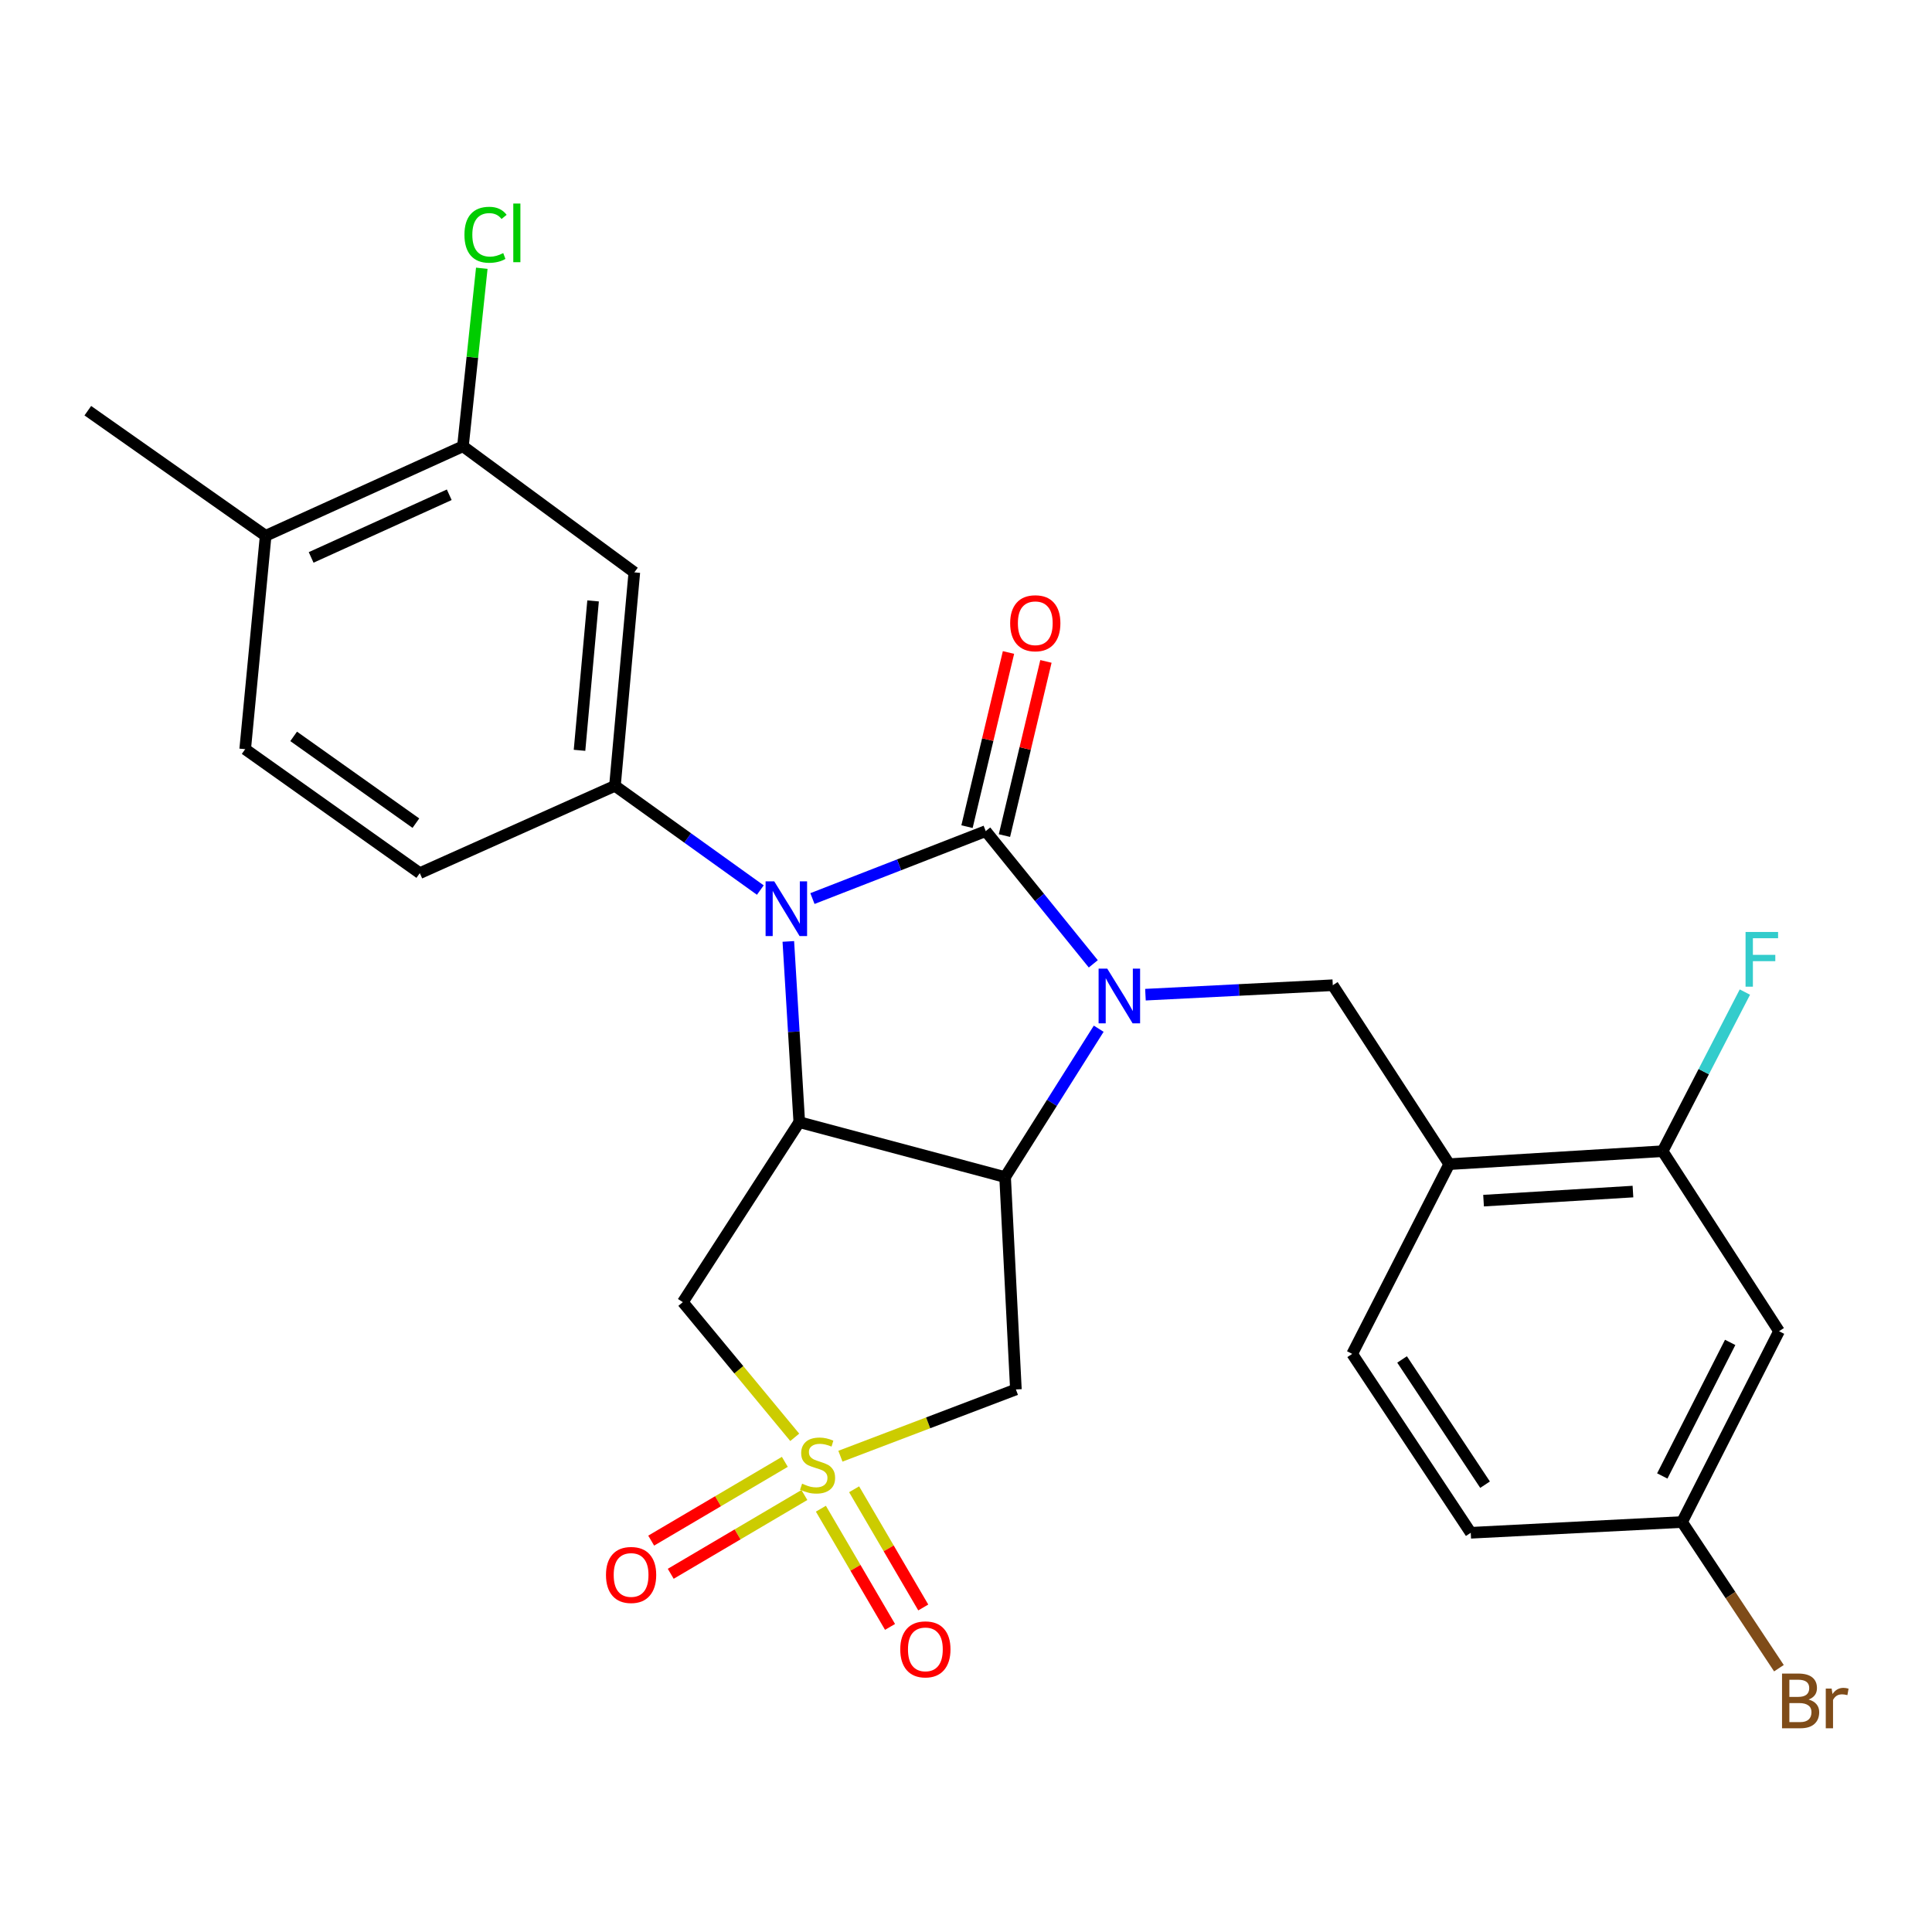 <?xml version='1.0' encoding='iso-8859-1'?>
<svg version='1.1' baseProfile='full'
              xmlns='http://www.w3.org/2000/svg'
                      xmlns:rdkit='http://www.rdkit.org/xml'
                      xmlns:xlink='http://www.w3.org/1999/xlink'
                  xml:space='preserve'
width='1000px' height='1000px' viewBox='0 0 1000 1000'>
<!-- END OF HEADER -->
<rect style='opacity:1.0;fill:#FFFFFF;stroke:none' width='1000' height='1000' x='0' y='0'> </rect>
<path class='bond-0' d='M 510.211,430.183 L 538.049,464.535' style='fill:none;fill-rule:evenodd;stroke:#000000;stroke-width:6px;stroke-linecap:butt;stroke-linejoin:miter;stroke-opacity:1' />
<path class='bond-0' d='M 538.049,464.535 L 565.887,498.887' style='fill:none;fill-rule:evenodd;stroke:#0000FF;stroke-width:6px;stroke-linecap:butt;stroke-linejoin:miter;stroke-opacity:1' />
<path class='bond-1' d='M 510.211,430.183 L 465.364,447.639' style='fill:none;fill-rule:evenodd;stroke:#000000;stroke-width:6px;stroke-linecap:butt;stroke-linejoin:miter;stroke-opacity:1' />
<path class='bond-1' d='M 465.364,447.639 L 420.518,465.096' style='fill:none;fill-rule:evenodd;stroke:#0000FF;stroke-width:6px;stroke-linecap:butt;stroke-linejoin:miter;stroke-opacity:1' />
<path class='bond-12' d='M 519.902,432.491 L 530.639,387.418' style='fill:none;fill-rule:evenodd;stroke:#000000;stroke-width:6px;stroke-linecap:butt;stroke-linejoin:miter;stroke-opacity:1' />
<path class='bond-12' d='M 530.639,387.418 L 541.376,342.344' style='fill:none;fill-rule:evenodd;stroke:#FF0000;stroke-width:6px;stroke-linecap:butt;stroke-linejoin:miter;stroke-opacity:1' />
<path class='bond-12' d='M 500.52,427.874 L 511.256,382.801' style='fill:none;fill-rule:evenodd;stroke:#000000;stroke-width:6px;stroke-linecap:butt;stroke-linejoin:miter;stroke-opacity:1' />
<path class='bond-12' d='M 511.256,382.801 L 521.993,337.727' style='fill:none;fill-rule:evenodd;stroke:#FF0000;stroke-width:6px;stroke-linecap:butt;stroke-linejoin:miter;stroke-opacity:1' />
<path class='bond-3' d='M 568.692,532.46 L 544.466,570.857' style='fill:none;fill-rule:evenodd;stroke:#0000FF;stroke-width:6px;stroke-linecap:butt;stroke-linejoin:miter;stroke-opacity:1' />
<path class='bond-3' d='M 544.466,570.857 L 520.24,609.255' style='fill:none;fill-rule:evenodd;stroke:#000000;stroke-width:6px;stroke-linecap:butt;stroke-linejoin:miter;stroke-opacity:1' />
<path class='bond-8' d='M 592.879,514.847 L 641.364,512.399' style='fill:none;fill-rule:evenodd;stroke:#0000FF;stroke-width:6px;stroke-linecap:butt;stroke-linejoin:miter;stroke-opacity:1' />
<path class='bond-8' d='M 641.364,512.399 L 689.848,509.95' style='fill:none;fill-rule:evenodd;stroke:#000000;stroke-width:6px;stroke-linecap:butt;stroke-linejoin:miter;stroke-opacity:1' />
<path class='bond-4' d='M 408.036,487.281 L 410.871,534.049' style='fill:none;fill-rule:evenodd;stroke:#0000FF;stroke-width:6px;stroke-linecap:butt;stroke-linejoin:miter;stroke-opacity:1' />
<path class='bond-4' d='M 410.871,534.049 L 413.706,580.817' style='fill:none;fill-rule:evenodd;stroke:#000000;stroke-width:6px;stroke-linecap:butt;stroke-linejoin:miter;stroke-opacity:1' />
<path class='bond-7' d='M 393.54,460.695 L 355.919,433.716' style='fill:none;fill-rule:evenodd;stroke:#0000FF;stroke-width:6px;stroke-linecap:butt;stroke-linejoin:miter;stroke-opacity:1' />
<path class='bond-7' d='M 355.919,433.716 L 318.298,406.737' style='fill:none;fill-rule:evenodd;stroke:#000000;stroke-width:6px;stroke-linecap:butt;stroke-linejoin:miter;stroke-opacity:1' />
<path class='bond-2' d='M 411.357,743.959 L 382.395,708.975' style='fill:none;fill-rule:evenodd;stroke:#CCCC00;stroke-width:6px;stroke-linecap:butt;stroke-linejoin:miter;stroke-opacity:1' />
<path class='bond-2' d='M 382.395,708.975 L 353.433,673.99' style='fill:none;fill-rule:evenodd;stroke:#000000;stroke-width:6px;stroke-linecap:butt;stroke-linejoin:miter;stroke-opacity:1' />
<path class='bond-14' d='M 424.891,780.903 L 442.786,811.494' style='fill:none;fill-rule:evenodd;stroke:#CCCC00;stroke-width:6px;stroke-linecap:butt;stroke-linejoin:miter;stroke-opacity:1' />
<path class='bond-14' d='M 442.786,811.494 L 460.68,842.086' style='fill:none;fill-rule:evenodd;stroke:#FF0000;stroke-width:6px;stroke-linecap:butt;stroke-linejoin:miter;stroke-opacity:1' />
<path class='bond-14' d='M 442.09,770.842 L 459.984,801.434' style='fill:none;fill-rule:evenodd;stroke:#CCCC00;stroke-width:6px;stroke-linecap:butt;stroke-linejoin:miter;stroke-opacity:1' />
<path class='bond-14' d='M 459.984,801.434 L 477.879,832.025' style='fill:none;fill-rule:evenodd;stroke:#FF0000;stroke-width:6px;stroke-linecap:butt;stroke-linejoin:miter;stroke-opacity:1' />
<path class='bond-15' d='M 406.231,756.65 L 371.642,777.037' style='fill:none;fill-rule:evenodd;stroke:#CCCC00;stroke-width:6px;stroke-linecap:butt;stroke-linejoin:miter;stroke-opacity:1' />
<path class='bond-15' d='M 371.642,777.037 L 337.053,797.424' style='fill:none;fill-rule:evenodd;stroke:#FF0000;stroke-width:6px;stroke-linecap:butt;stroke-linejoin:miter;stroke-opacity:1' />
<path class='bond-15' d='M 416.349,773.815 L 381.759,794.202' style='fill:none;fill-rule:evenodd;stroke:#CCCC00;stroke-width:6px;stroke-linecap:butt;stroke-linejoin:miter;stroke-opacity:1' />
<path class='bond-15' d='M 381.759,794.202 L 347.17,814.589' style='fill:none;fill-rule:evenodd;stroke:#FF0000;stroke-width:6px;stroke-linecap:butt;stroke-linejoin:miter;stroke-opacity:1' />
<path class='bond-28' d='M 434.997,753.731 L 480.414,736.454' style='fill:none;fill-rule:evenodd;stroke:#CCCC00;stroke-width:6px;stroke-linecap:butt;stroke-linejoin:miter;stroke-opacity:1' />
<path class='bond-28' d='M 480.414,736.454 L 525.83,719.176' style='fill:none;fill-rule:evenodd;stroke:#000000;stroke-width:6px;stroke-linecap:butt;stroke-linejoin:miter;stroke-opacity:1' />
<path class='bond-5' d='M 520.24,609.255 L 525.83,719.176' style='fill:none;fill-rule:evenodd;stroke:#000000;stroke-width:6px;stroke-linecap:butt;stroke-linejoin:miter;stroke-opacity:1' />
<path class='bond-27' d='M 520.24,609.255 L 413.706,580.817' style='fill:none;fill-rule:evenodd;stroke:#000000;stroke-width:6px;stroke-linecap:butt;stroke-linejoin:miter;stroke-opacity:1' />
<path class='bond-6' d='M 413.706,580.817 L 353.433,673.99' style='fill:none;fill-rule:evenodd;stroke:#000000;stroke-width:6px;stroke-linecap:butt;stroke-linejoin:miter;stroke-opacity:1' />
<path class='bond-10' d='M 318.298,406.737 L 328.327,296.263' style='fill:none;fill-rule:evenodd;stroke:#000000;stroke-width:6px;stroke-linecap:butt;stroke-linejoin:miter;stroke-opacity:1' />
<path class='bond-10' d='M 299.958,388.365 L 306.979,311.032' style='fill:none;fill-rule:evenodd;stroke:#000000;stroke-width:6px;stroke-linecap:butt;stroke-linejoin:miter;stroke-opacity:1' />
<path class='bond-17' d='M 318.298,406.737 L 217.288,451.934' style='fill:none;fill-rule:evenodd;stroke:#000000;stroke-width:6px;stroke-linecap:butt;stroke-linejoin:miter;stroke-opacity:1' />
<path class='bond-9' d='M 689.848,509.95 L 750.111,602.569' style='fill:none;fill-rule:evenodd;stroke:#000000;stroke-width:6px;stroke-linecap:butt;stroke-linejoin:miter;stroke-opacity:1' />
<path class='bond-11' d='M 750.111,602.569 L 860.574,595.861' style='fill:none;fill-rule:evenodd;stroke:#000000;stroke-width:6px;stroke-linecap:butt;stroke-linejoin:miter;stroke-opacity:1' />
<path class='bond-11' d='M 767.888,621.452 L 845.213,616.756' style='fill:none;fill-rule:evenodd;stroke:#000000;stroke-width:6px;stroke-linecap:butt;stroke-linejoin:miter;stroke-opacity:1' />
<path class='bond-19' d='M 750.111,602.569 L 699.899,700.767' style='fill:none;fill-rule:evenodd;stroke:#000000;stroke-width:6px;stroke-linecap:butt;stroke-linejoin:miter;stroke-opacity:1' />
<path class='bond-13' d='M 328.327,296.263 L 239.615,230.996' style='fill:none;fill-rule:evenodd;stroke:#000000;stroke-width:6px;stroke-linecap:butt;stroke-linejoin:miter;stroke-opacity:1' />
<path class='bond-16' d='M 860.574,595.861 L 920.826,689.034' style='fill:none;fill-rule:evenodd;stroke:#000000;stroke-width:6px;stroke-linecap:butt;stroke-linejoin:miter;stroke-opacity:1' />
<path class='bond-22' d='M 860.574,595.861 L 881.862,554.68' style='fill:none;fill-rule:evenodd;stroke:#000000;stroke-width:6px;stroke-linecap:butt;stroke-linejoin:miter;stroke-opacity:1' />
<path class='bond-22' d='M 881.862,554.68 L 903.15,513.5' style='fill:none;fill-rule:evenodd;stroke:#33CCCC;stroke-width:6px;stroke-linecap:butt;stroke-linejoin:miter;stroke-opacity:1' />
<path class='bond-23' d='M 239.615,230.996 L 244.495,184.923' style='fill:none;fill-rule:evenodd;stroke:#000000;stroke-width:6px;stroke-linecap:butt;stroke-linejoin:miter;stroke-opacity:1' />
<path class='bond-23' d='M 244.495,184.923 L 249.375,138.85' style='fill:none;fill-rule:evenodd;stroke:#00CC00;stroke-width:6px;stroke-linecap:butt;stroke-linejoin:miter;stroke-opacity:1' />
<path class='bond-29' d='M 239.615,230.996 L 137.498,277.323' style='fill:none;fill-rule:evenodd;stroke:#000000;stroke-width:6px;stroke-linecap:butt;stroke-linejoin:miter;stroke-opacity:1' />
<path class='bond-29' d='M 232.529,256.091 L 161.047,288.519' style='fill:none;fill-rule:evenodd;stroke:#000000;stroke-width:6px;stroke-linecap:butt;stroke-linejoin:miter;stroke-opacity:1' />
<path class='bond-30' d='M 920.826,689.034 L 870.626,787.797' style='fill:none;fill-rule:evenodd;stroke:#000000;stroke-width:6px;stroke-linecap:butt;stroke-linejoin:miter;stroke-opacity:1' />
<path class='bond-30' d='M 895.534,694.82 L 860.393,763.954' style='fill:none;fill-rule:evenodd;stroke:#000000;stroke-width:6px;stroke-linecap:butt;stroke-linejoin:miter;stroke-opacity:1' />
<path class='bond-20' d='M 217.288,451.934 L 126.905,387.775' style='fill:none;fill-rule:evenodd;stroke:#000000;stroke-width:6px;stroke-linecap:butt;stroke-linejoin:miter;stroke-opacity:1' />
<path class='bond-20' d='M 215.264,426.063 L 151.996,381.151' style='fill:none;fill-rule:evenodd;stroke:#000000;stroke-width:6px;stroke-linecap:butt;stroke-linejoin:miter;stroke-opacity:1' />
<path class='bond-18' d='M 137.498,277.323 L 126.905,387.775' style='fill:none;fill-rule:evenodd;stroke:#000000;stroke-width:6px;stroke-linecap:butt;stroke-linejoin:miter;stroke-opacity:1' />
<path class='bond-26' d='M 137.498,277.323 L 45.455,212.577' style='fill:none;fill-rule:evenodd;stroke:#000000;stroke-width:6px;stroke-linecap:butt;stroke-linejoin:miter;stroke-opacity:1' />
<path class='bond-24' d='M 699.899,700.767 L 761.258,793.365' style='fill:none;fill-rule:evenodd;stroke:#000000;stroke-width:6px;stroke-linecap:butt;stroke-linejoin:miter;stroke-opacity:1' />
<path class='bond-24' d='M 725.713,703.651 L 768.664,768.469' style='fill:none;fill-rule:evenodd;stroke:#000000;stroke-width:6px;stroke-linecap:butt;stroke-linejoin:miter;stroke-opacity:1' />
<path class='bond-21' d='M 870.626,787.797 L 761.258,793.365' style='fill:none;fill-rule:evenodd;stroke:#000000;stroke-width:6px;stroke-linecap:butt;stroke-linejoin:miter;stroke-opacity:1' />
<path class='bond-25' d='M 870.626,787.797 L 895.698,825.626' style='fill:none;fill-rule:evenodd;stroke:#000000;stroke-width:6px;stroke-linecap:butt;stroke-linejoin:miter;stroke-opacity:1' />
<path class='bond-25' d='M 895.698,825.626 L 920.77,863.456' style='fill:none;fill-rule:evenodd;stroke:#7F4C19;stroke-width:6px;stroke-linecap:butt;stroke-linejoin:miter;stroke-opacity:1' />
<path  class='atom-1' d='M 573.114 501.369
L 582.394 516.369
Q 583.314 517.849, 584.794 520.529
Q 586.274 523.209, 586.354 523.369
L 586.354 501.369
L 590.114 501.369
L 590.114 529.689
L 586.234 529.689
L 576.274 513.289
Q 575.114 511.369, 573.874 509.169
Q 572.674 506.969, 572.314 506.289
L 572.314 529.689
L 568.634 529.689
L 568.634 501.369
L 573.114 501.369
' fill='#0000FF'/>
<path  class='atom-2' d='M 400.749 456.194
L 410.029 471.194
Q 410.949 472.674, 412.429 475.354
Q 413.909 478.034, 413.989 478.194
L 413.989 456.194
L 417.749 456.194
L 417.749 484.514
L 413.869 484.514
L 403.909 468.114
Q 402.749 466.194, 401.509 463.994
Q 400.309 461.794, 399.949 461.114
L 399.949 484.514
L 396.269 484.514
L 396.269 456.194
L 400.749 456.194
' fill='#0000FF'/>
<path  class='atom-3' d='M 415.171 767.95
Q 415.491 768.07, 416.811 768.63
Q 418.131 769.19, 419.571 769.55
Q 421.051 769.87, 422.491 769.87
Q 425.171 769.87, 426.731 768.59
Q 428.291 767.27, 428.291 764.99
Q 428.291 763.43, 427.491 762.47
Q 426.731 761.51, 425.531 760.99
Q 424.331 760.47, 422.331 759.87
Q 419.811 759.11, 418.291 758.39
Q 416.811 757.67, 415.731 756.15
Q 414.691 754.63, 414.691 752.07
Q 414.691 748.51, 417.091 746.31
Q 419.531 744.11, 424.331 744.11
Q 427.611 744.11, 431.331 745.67
L 430.411 748.75
Q 427.011 747.35, 424.451 747.35
Q 421.691 747.35, 420.171 748.51
Q 418.651 749.63, 418.691 751.59
Q 418.691 753.11, 419.451 754.03
Q 420.251 754.95, 421.371 755.47
Q 422.531 755.99, 424.451 756.59
Q 427.011 757.39, 428.531 758.19
Q 430.051 758.99, 431.131 760.63
Q 432.251 762.23, 432.251 764.99
Q 432.251 768.91, 429.611 771.03
Q 427.011 773.11, 422.651 773.11
Q 420.131 773.11, 418.211 772.55
Q 416.331 772.03, 414.091 771.11
L 415.171 767.95
' fill='#CCCC00'/>
<path  class='atom-13' d='M 522.859 322.589
Q 522.859 315.789, 526.219 311.989
Q 529.579 308.189, 535.859 308.189
Q 542.139 308.189, 545.499 311.989
Q 548.859 315.789, 548.859 322.589
Q 548.859 329.469, 545.459 333.389
Q 542.059 337.269, 535.859 337.269
Q 529.619 337.269, 526.219 333.389
Q 522.859 329.509, 522.859 322.589
M 535.859 334.069
Q 540.179 334.069, 542.499 331.189
Q 544.859 328.269, 544.859 322.589
Q 544.859 317.029, 542.499 314.229
Q 540.179 311.389, 535.859 311.389
Q 531.539 311.389, 529.179 314.189
Q 526.859 316.989, 526.859 322.589
Q 526.859 328.309, 529.179 331.189
Q 531.539 334.069, 535.859 334.069
' fill='#FF0000'/>
<path  class='atom-15' d='M 465.973 853.707
Q 465.973 846.907, 469.333 843.107
Q 472.693 839.307, 478.973 839.307
Q 485.253 839.307, 488.613 843.107
Q 491.973 846.907, 491.973 853.707
Q 491.973 860.587, 488.573 864.507
Q 485.173 868.387, 478.973 868.387
Q 472.733 868.387, 469.333 864.507
Q 465.973 860.627, 465.973 853.707
M 478.973 865.187
Q 483.293 865.187, 485.613 862.307
Q 487.973 859.387, 487.973 853.707
Q 487.973 848.147, 485.613 845.347
Q 483.293 842.507, 478.973 842.507
Q 474.653 842.507, 472.293 845.307
Q 469.973 848.107, 469.973 853.707
Q 469.973 859.427, 472.293 862.307
Q 474.653 865.187, 478.973 865.187
' fill='#FF0000'/>
<path  class='atom-16' d='M 313.655 815.196
Q 313.655 808.396, 317.015 804.596
Q 320.375 800.796, 326.655 800.796
Q 332.935 800.796, 336.295 804.596
Q 339.655 808.396, 339.655 815.196
Q 339.655 822.076, 336.255 825.996
Q 332.855 829.876, 326.655 829.876
Q 320.415 829.876, 317.015 825.996
Q 313.655 822.116, 313.655 815.196
M 326.655 826.676
Q 330.975 826.676, 333.295 823.796
Q 335.655 820.876, 335.655 815.196
Q 335.655 809.636, 333.295 806.836
Q 330.975 803.996, 326.655 803.996
Q 322.335 803.996, 319.975 806.796
Q 317.655 809.596, 317.655 815.196
Q 317.655 820.916, 319.975 823.796
Q 322.335 826.676, 326.655 826.676
' fill='#FF0000'/>
<path  class='atom-23' d='M 903.495 482.385
L 920.335 482.385
L 920.335 485.625
L 907.295 485.625
L 907.295 494.225
L 918.895 494.225
L 918.895 497.505
L 907.295 497.505
L 907.295 510.705
L 903.495 510.705
L 903.495 482.385
' fill='#33CCCC'/>
<path  class='atom-24' d='M 240.396 121.513
Q 240.396 114.473, 243.676 110.793
Q 246.996 107.073, 253.276 107.073
Q 259.116 107.073, 262.236 111.193
L 259.596 113.353
Q 257.316 110.353, 253.276 110.353
Q 248.996 110.353, 246.716 113.233
Q 244.476 116.073, 244.476 121.513
Q 244.476 127.113, 246.796 129.993
Q 249.156 132.873, 253.716 132.873
Q 256.836 132.873, 260.476 130.993
L 261.596 133.993
Q 260.116 134.953, 257.876 135.513
Q 255.636 136.073, 253.156 136.073
Q 246.996 136.073, 243.676 132.313
Q 240.396 128.553, 240.396 121.513
' fill='#00CC00'/>
<path  class='atom-24' d='M 265.676 105.353
L 269.356 105.353
L 269.356 135.713
L 265.676 135.713
L 265.676 105.353
' fill='#00CC00'/>
<path  class='atom-26' d='M 936.135 879.674
Q 938.855 880.434, 940.215 882.114
Q 941.615 883.754, 941.615 886.194
Q 941.615 890.114, 939.095 892.354
Q 936.615 894.554, 931.895 894.554
L 922.375 894.554
L 922.375 866.234
L 930.735 866.234
Q 935.575 866.234, 938.015 868.194
Q 940.455 870.154, 940.455 873.754
Q 940.455 878.034, 936.135 879.674
M 926.175 869.434
L 926.175 878.314
L 930.735 878.314
Q 933.535 878.314, 934.975 877.194
Q 936.455 876.034, 936.455 873.754
Q 936.455 869.434, 930.735 869.434
L 926.175 869.434
M 931.895 891.354
Q 934.655 891.354, 936.135 890.034
Q 937.615 888.714, 937.615 886.194
Q 937.615 883.874, 935.975 882.714
Q 934.375 881.514, 931.295 881.514
L 926.175 881.514
L 926.175 891.354
L 931.895 891.354
' fill='#7F4C19'/>
<path  class='atom-26' d='M 948.055 873.994
L 948.495 876.834
Q 950.655 873.634, 954.175 873.634
Q 955.295 873.634, 956.815 874.034
L 956.215 877.394
Q 954.495 876.994, 953.535 876.994
Q 951.855 876.994, 950.735 877.674
Q 949.655 878.314, 948.775 879.874
L 948.775 894.554
L 945.015 894.554
L 945.015 873.994
L 948.055 873.994
' fill='#7F4C19'/>
</svg>
